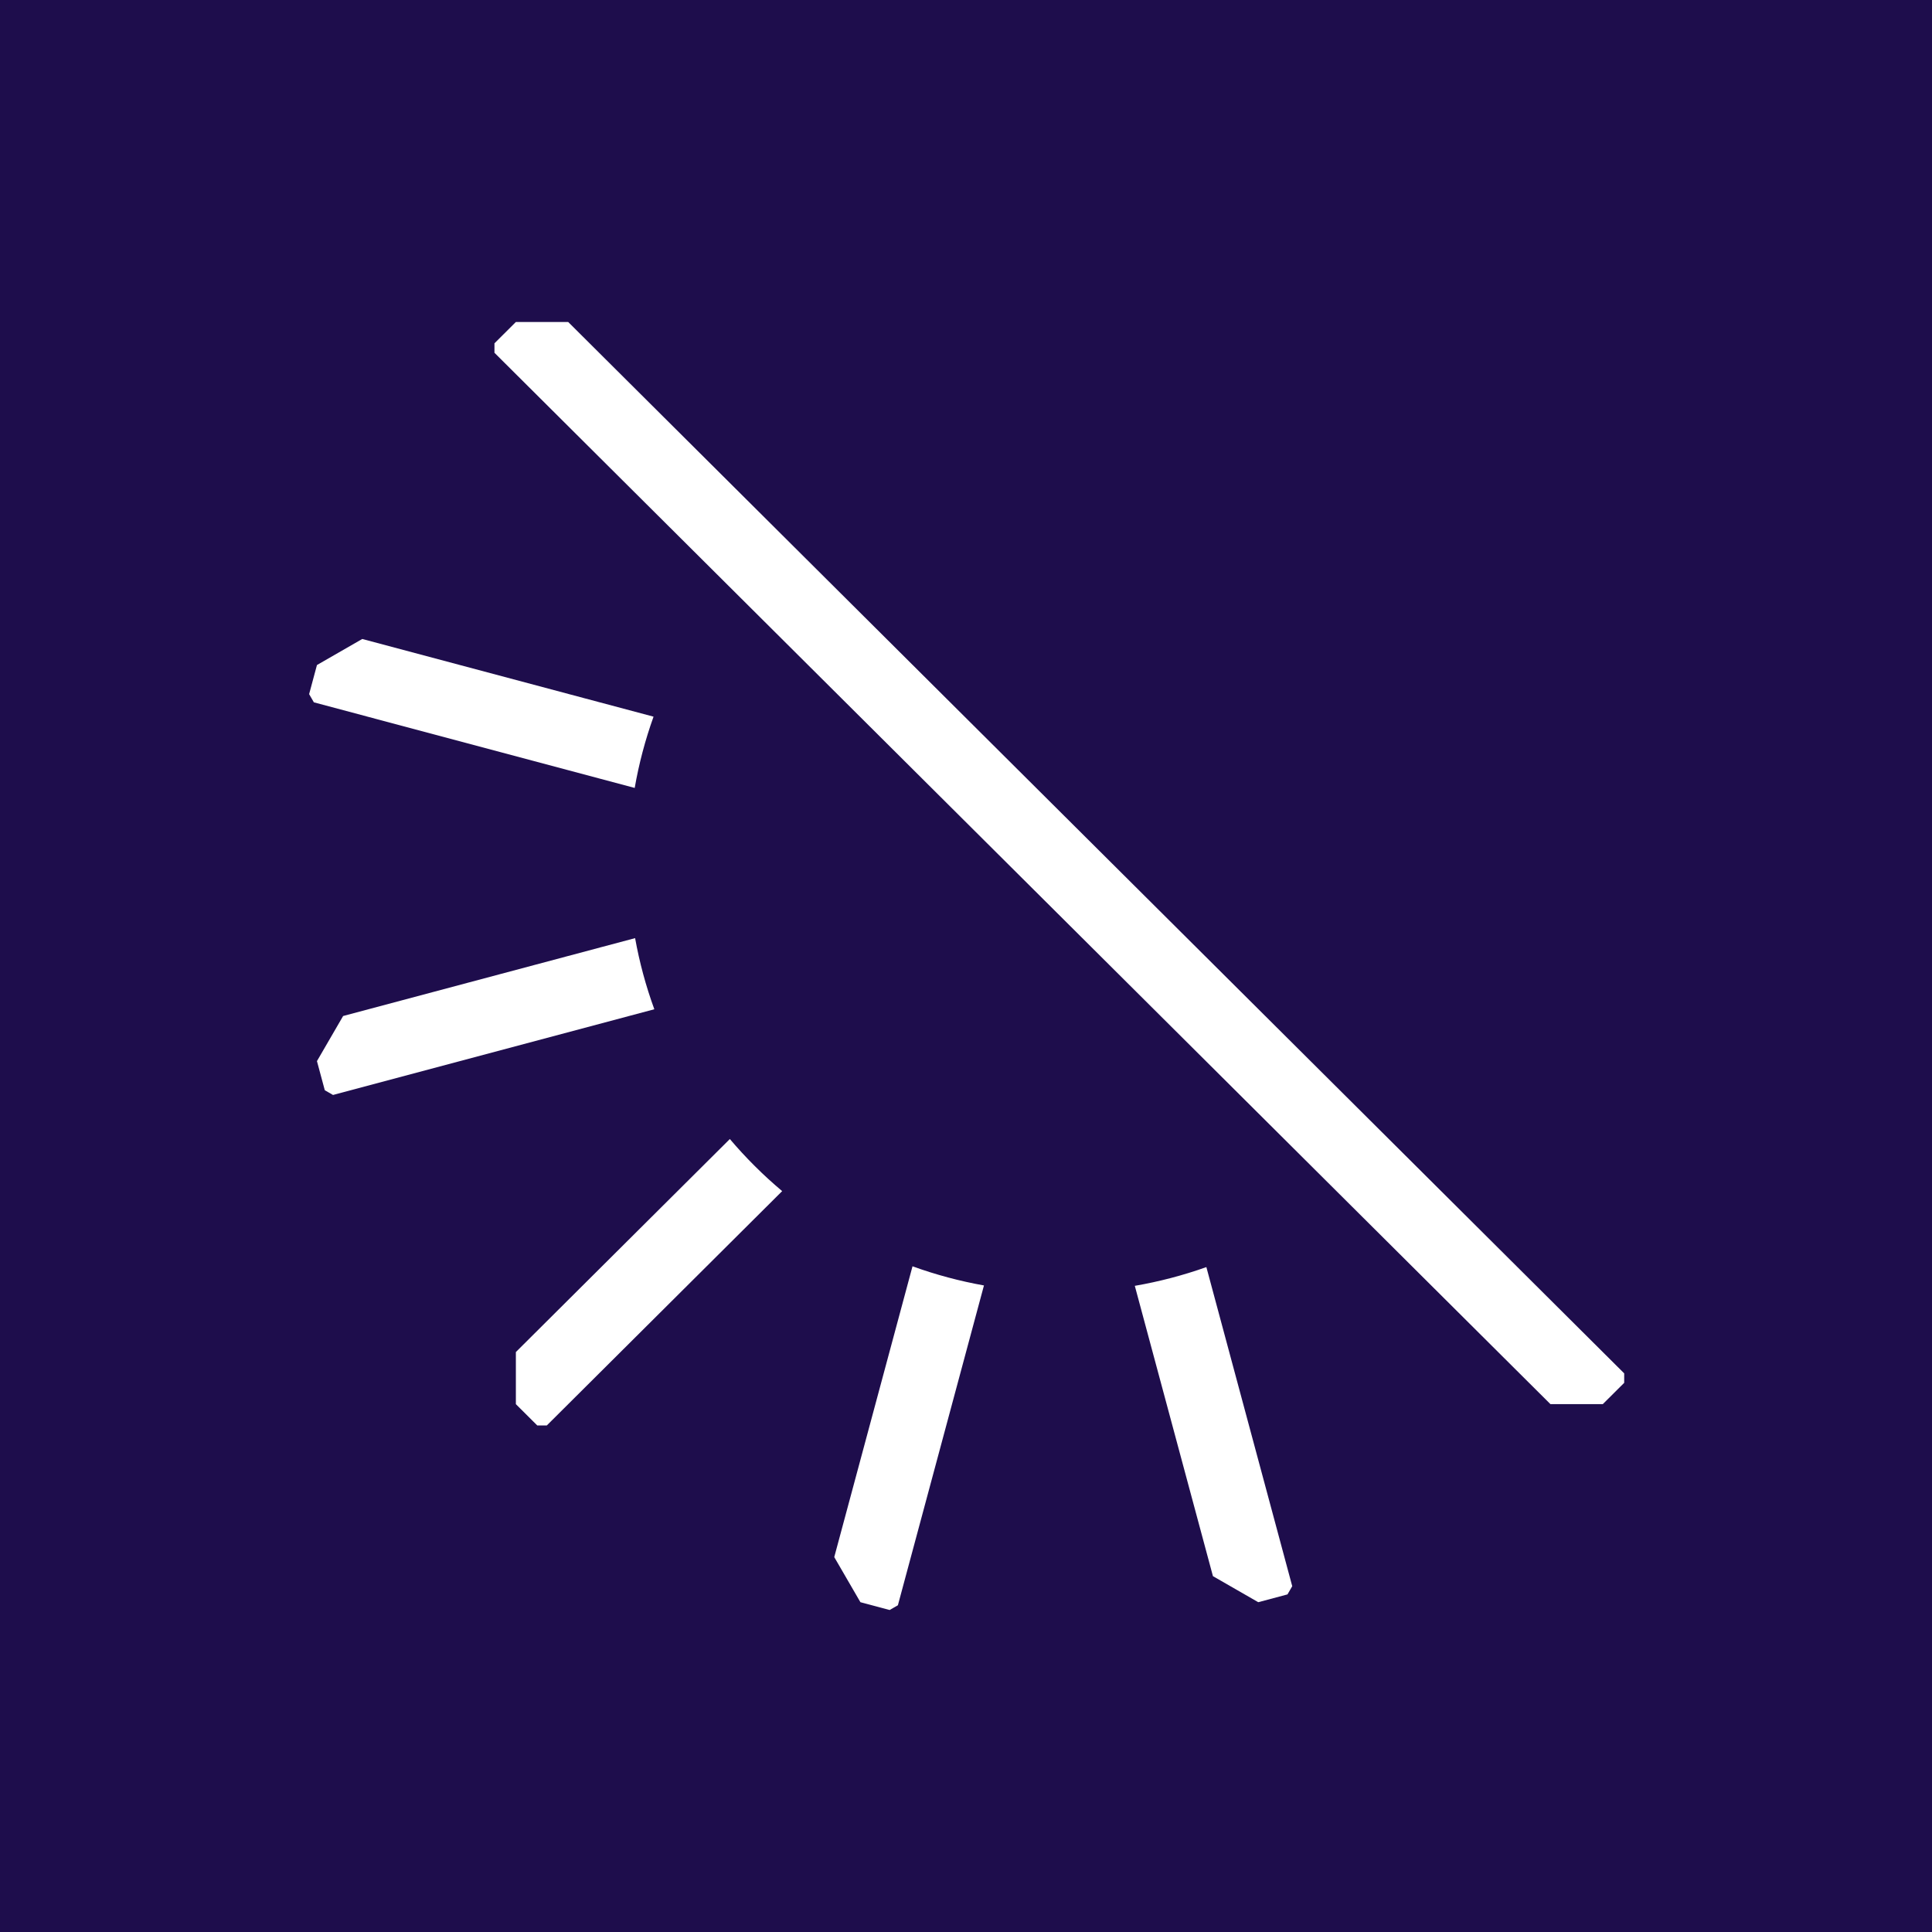 <svg width="150" height="150" viewBox="0 0 150 150" fill="none" xmlns="http://www.w3.org/2000/svg">
<rect width="150" height="150" fill="#1E0D4C"/>
<path fill-rule="evenodd" clip-rule="evenodd" d="M38.39 26.655V27.022V27.39L120.377 109.018H122.224H124.44L126.102 107.363V106.996V106.628L44.115 25L40.052 25L38.39 26.655ZM50.741 55.643L28.126 49.61L24.608 51.633L24 53.893L24.185 54.211L24.369 54.53L49.278 61.175C49.605 59.301 50.092 57.45 50.741 55.643ZM49.309 72.835L26.64 78.883L24.608 82.385L25.217 84.646L25.536 84.829L25.856 85.013L50.802 78.358C50.143 76.555 49.646 74.706 49.309 72.835ZM40.052 104.973L56.665 88.434C57.277 89.157 57.926 89.86 58.61 90.541C59.294 91.223 60.001 91.868 60.727 92.478L42.453 110.673H42.084H41.714L40.052 109.018V104.973ZM70.847 98.315L64.771 120.892L66.802 124.394L69.072 125L69.392 124.816L69.712 124.632L76.394 99.802C74.515 99.466 72.658 98.971 70.847 98.315ZM100.145 123.47L99.96 123.789L97.69 124.394L94.172 122.372L88.106 99.832C89.988 99.507 91.847 99.022 93.662 98.376L100.329 123.152L100.145 123.47Z" fill="white"/>
</svg>
